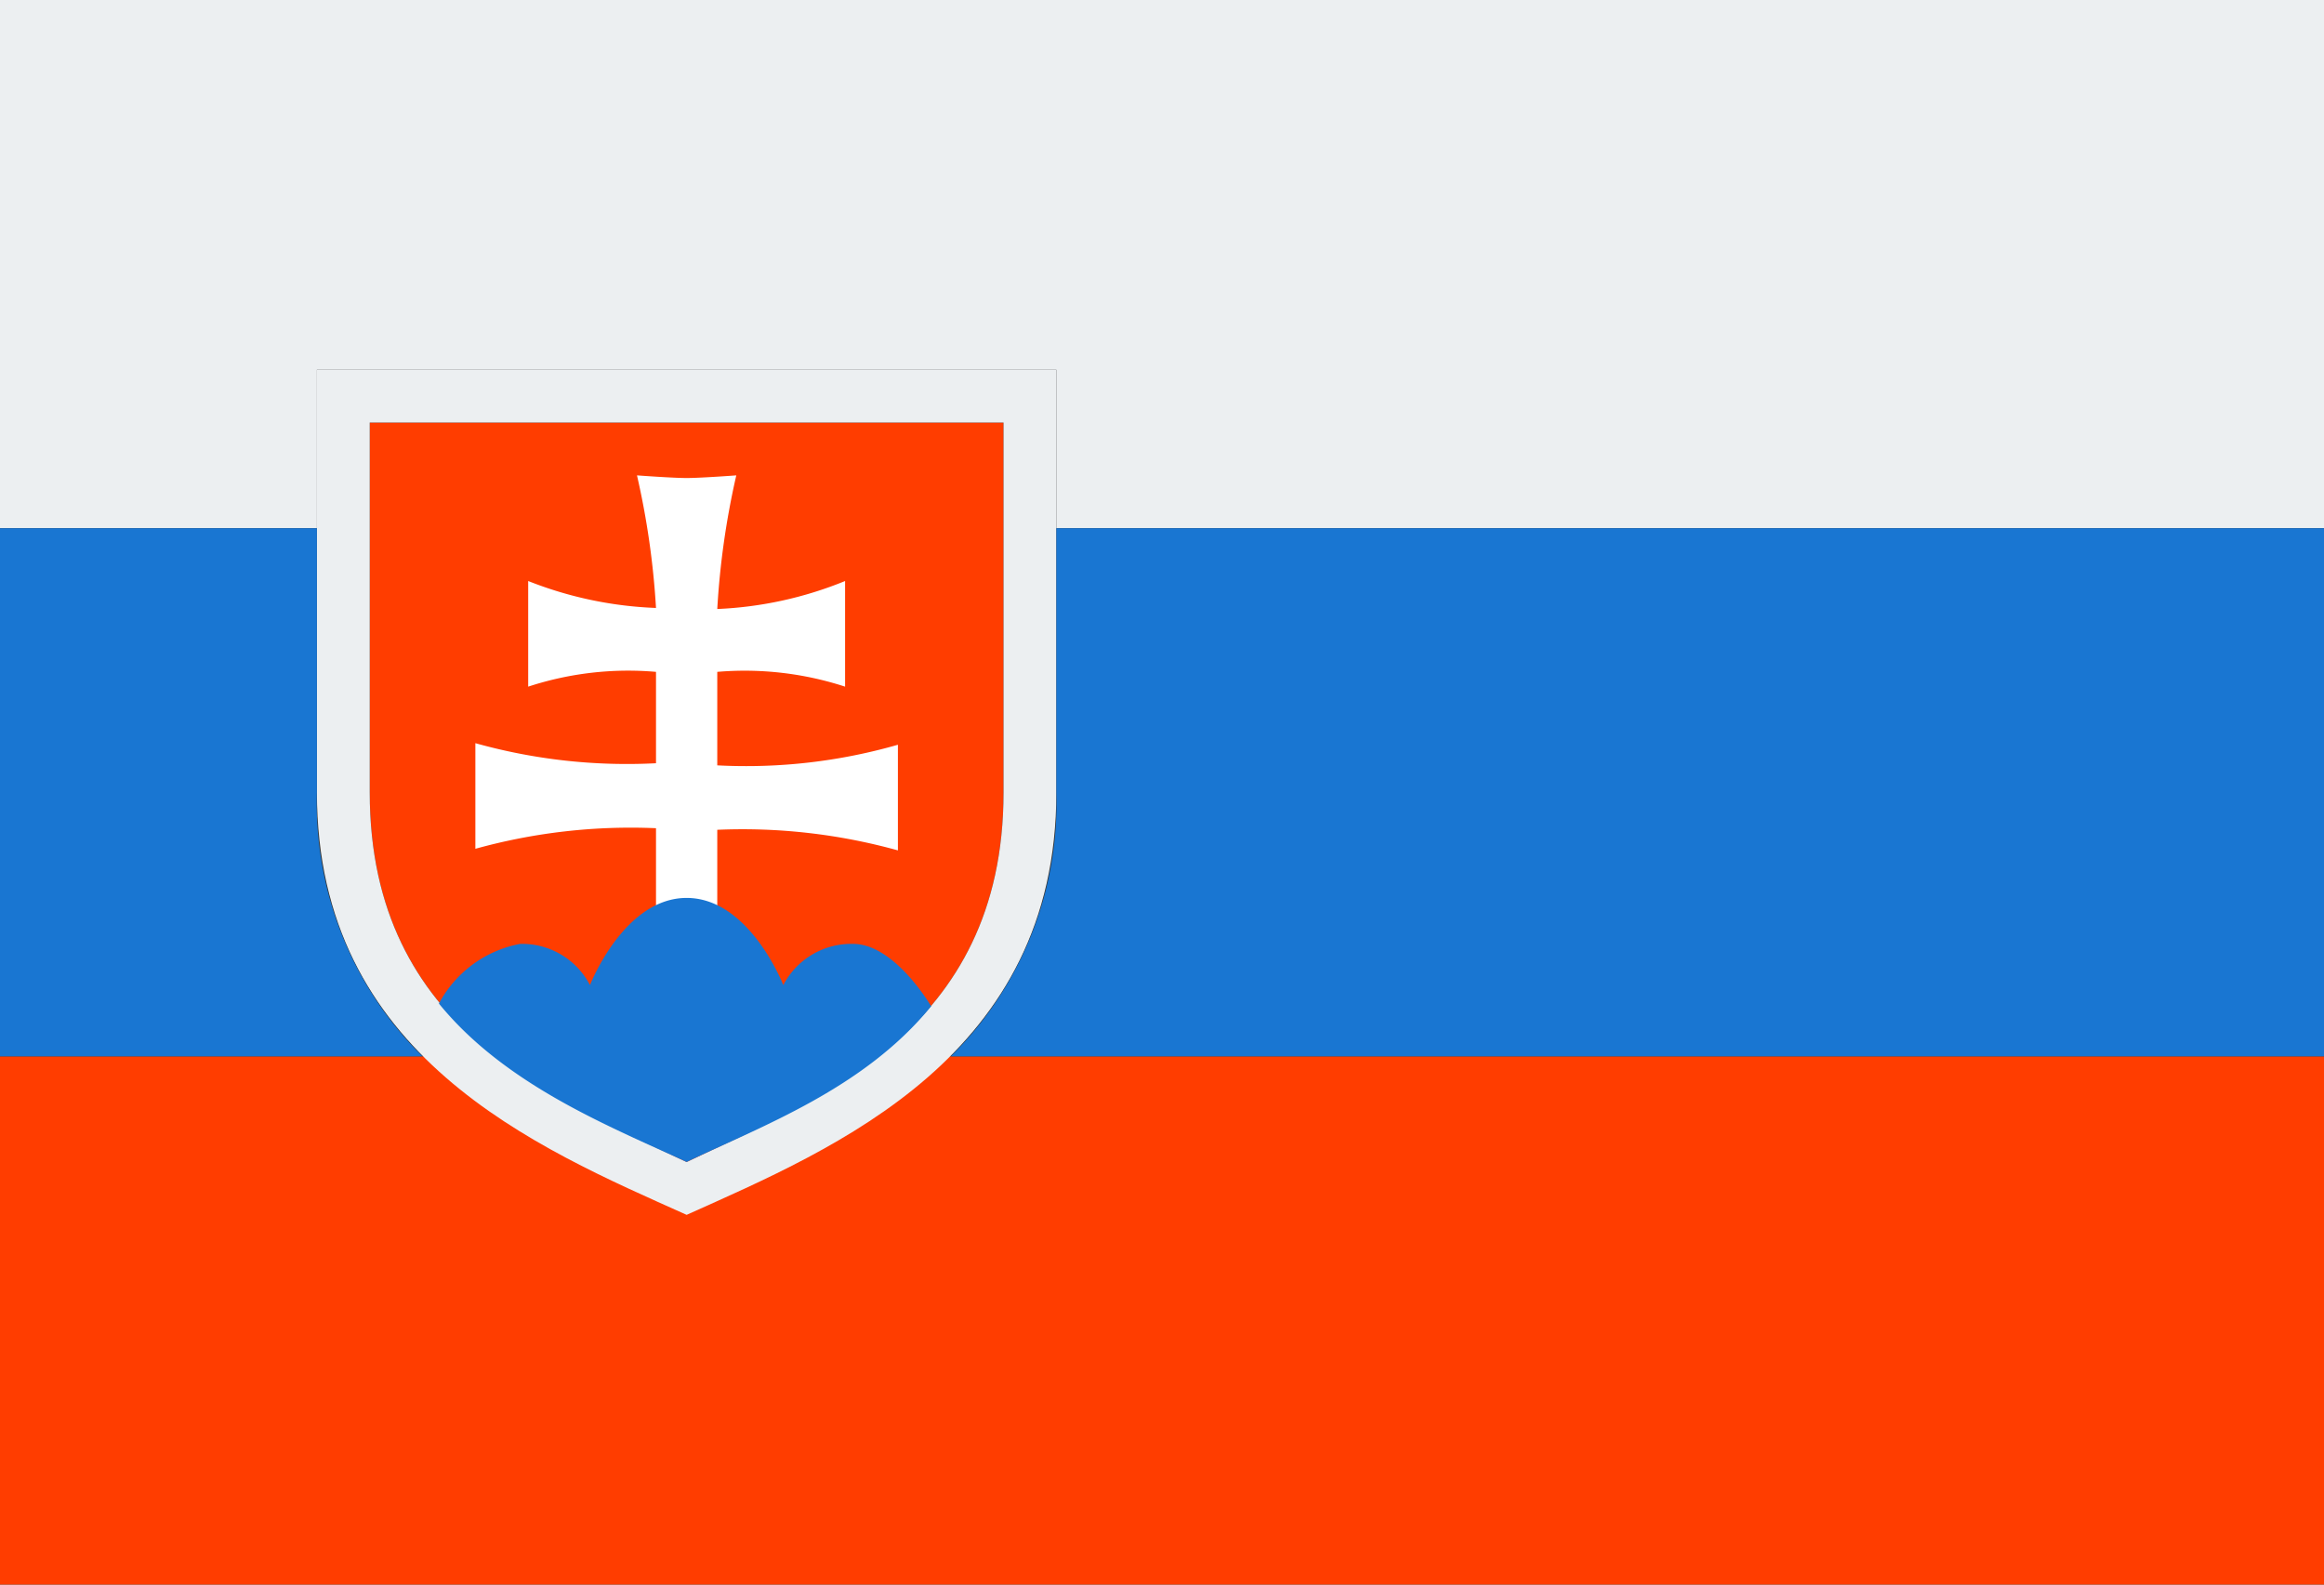 <svg xmlns="http://www.w3.org/2000/svg" viewBox="0 0 44 30"><rect x="0" y="0" width="44" height="30" fill="#333333" stroke="none"/><defs><style>.cls-1{fill:#ff3d00;}.cls-2{fill:#eceff1;}.cls-3{fill:#fff;}.cls-4{fill:#1976d2;}</style></defs><g id="Vrstva_2" data-name="Vrstva 2"><g id="Vrstva_1-2" data-name="Vrstva 1"><path class="cls-1" d="M0,20H44V30H0Z"/><path class="cls-1" d="M13,22c-2.41-1.16-6-2.44-6-7V8H19v7c0,4.56-3.59,5.84-6,7"/><path class="cls-2" d="M6,7v8c0,5,4.17,6.73,7,8,2.83-1.27,7-3,7-8V7Zm13,8c0,4.56-3.59,5.84-6,7-2.41-1.16-6-2.44-6-7V8H19Z"/><path class="cls-2" d="M0,0V10H6V7H20v3H44V0Z"/><path class="cls-3" d="M13.58,14.49A10.41,10.41,0,0,0,17,14.1s0,.46,0,1,0,1,0,1a11,11,0,0,0-3.42-.39V18.5H12.42V15.68A11,11,0,0,0,9,16.07s0-.45,0-1,0-1,0-1a10.63,10.63,0,0,0,3.42.38V12.72A6.07,6.07,0,0,0,10,13V11a7.29,7.29,0,0,0,2.42.51A15.21,15.21,0,0,0,12.06,9s.67.05.94.05.94-.05.94-.05a15.21,15.21,0,0,0-.36,2.53A7.19,7.19,0,0,0,16,11s0,.46,0,1,0,1,0,1a6.13,6.13,0,0,0-2.42-.28Z"/><path class="cls-4" d="M6,15V10H0V20H8A6.73,6.73,0,0,1,6,15Zm14-5v5a6.73,6.73,0,0,1-2,5H44V10Zm-5.17,8.65S14.19,17,13,17s-1.83,1.65-1.83,1.65a1.45,1.45,0,0,0-1.32-.78A2.2,2.2,0,0,0,8.31,19c1.27,1.56,3.27,2.34,4.69,3,1.42-.68,3.36-1.39,4.63-2.95-.31-.5-.88-1.18-1.48-1.18A1.45,1.45,0,0,0,14.83,18.65Z"/></g></g></svg>